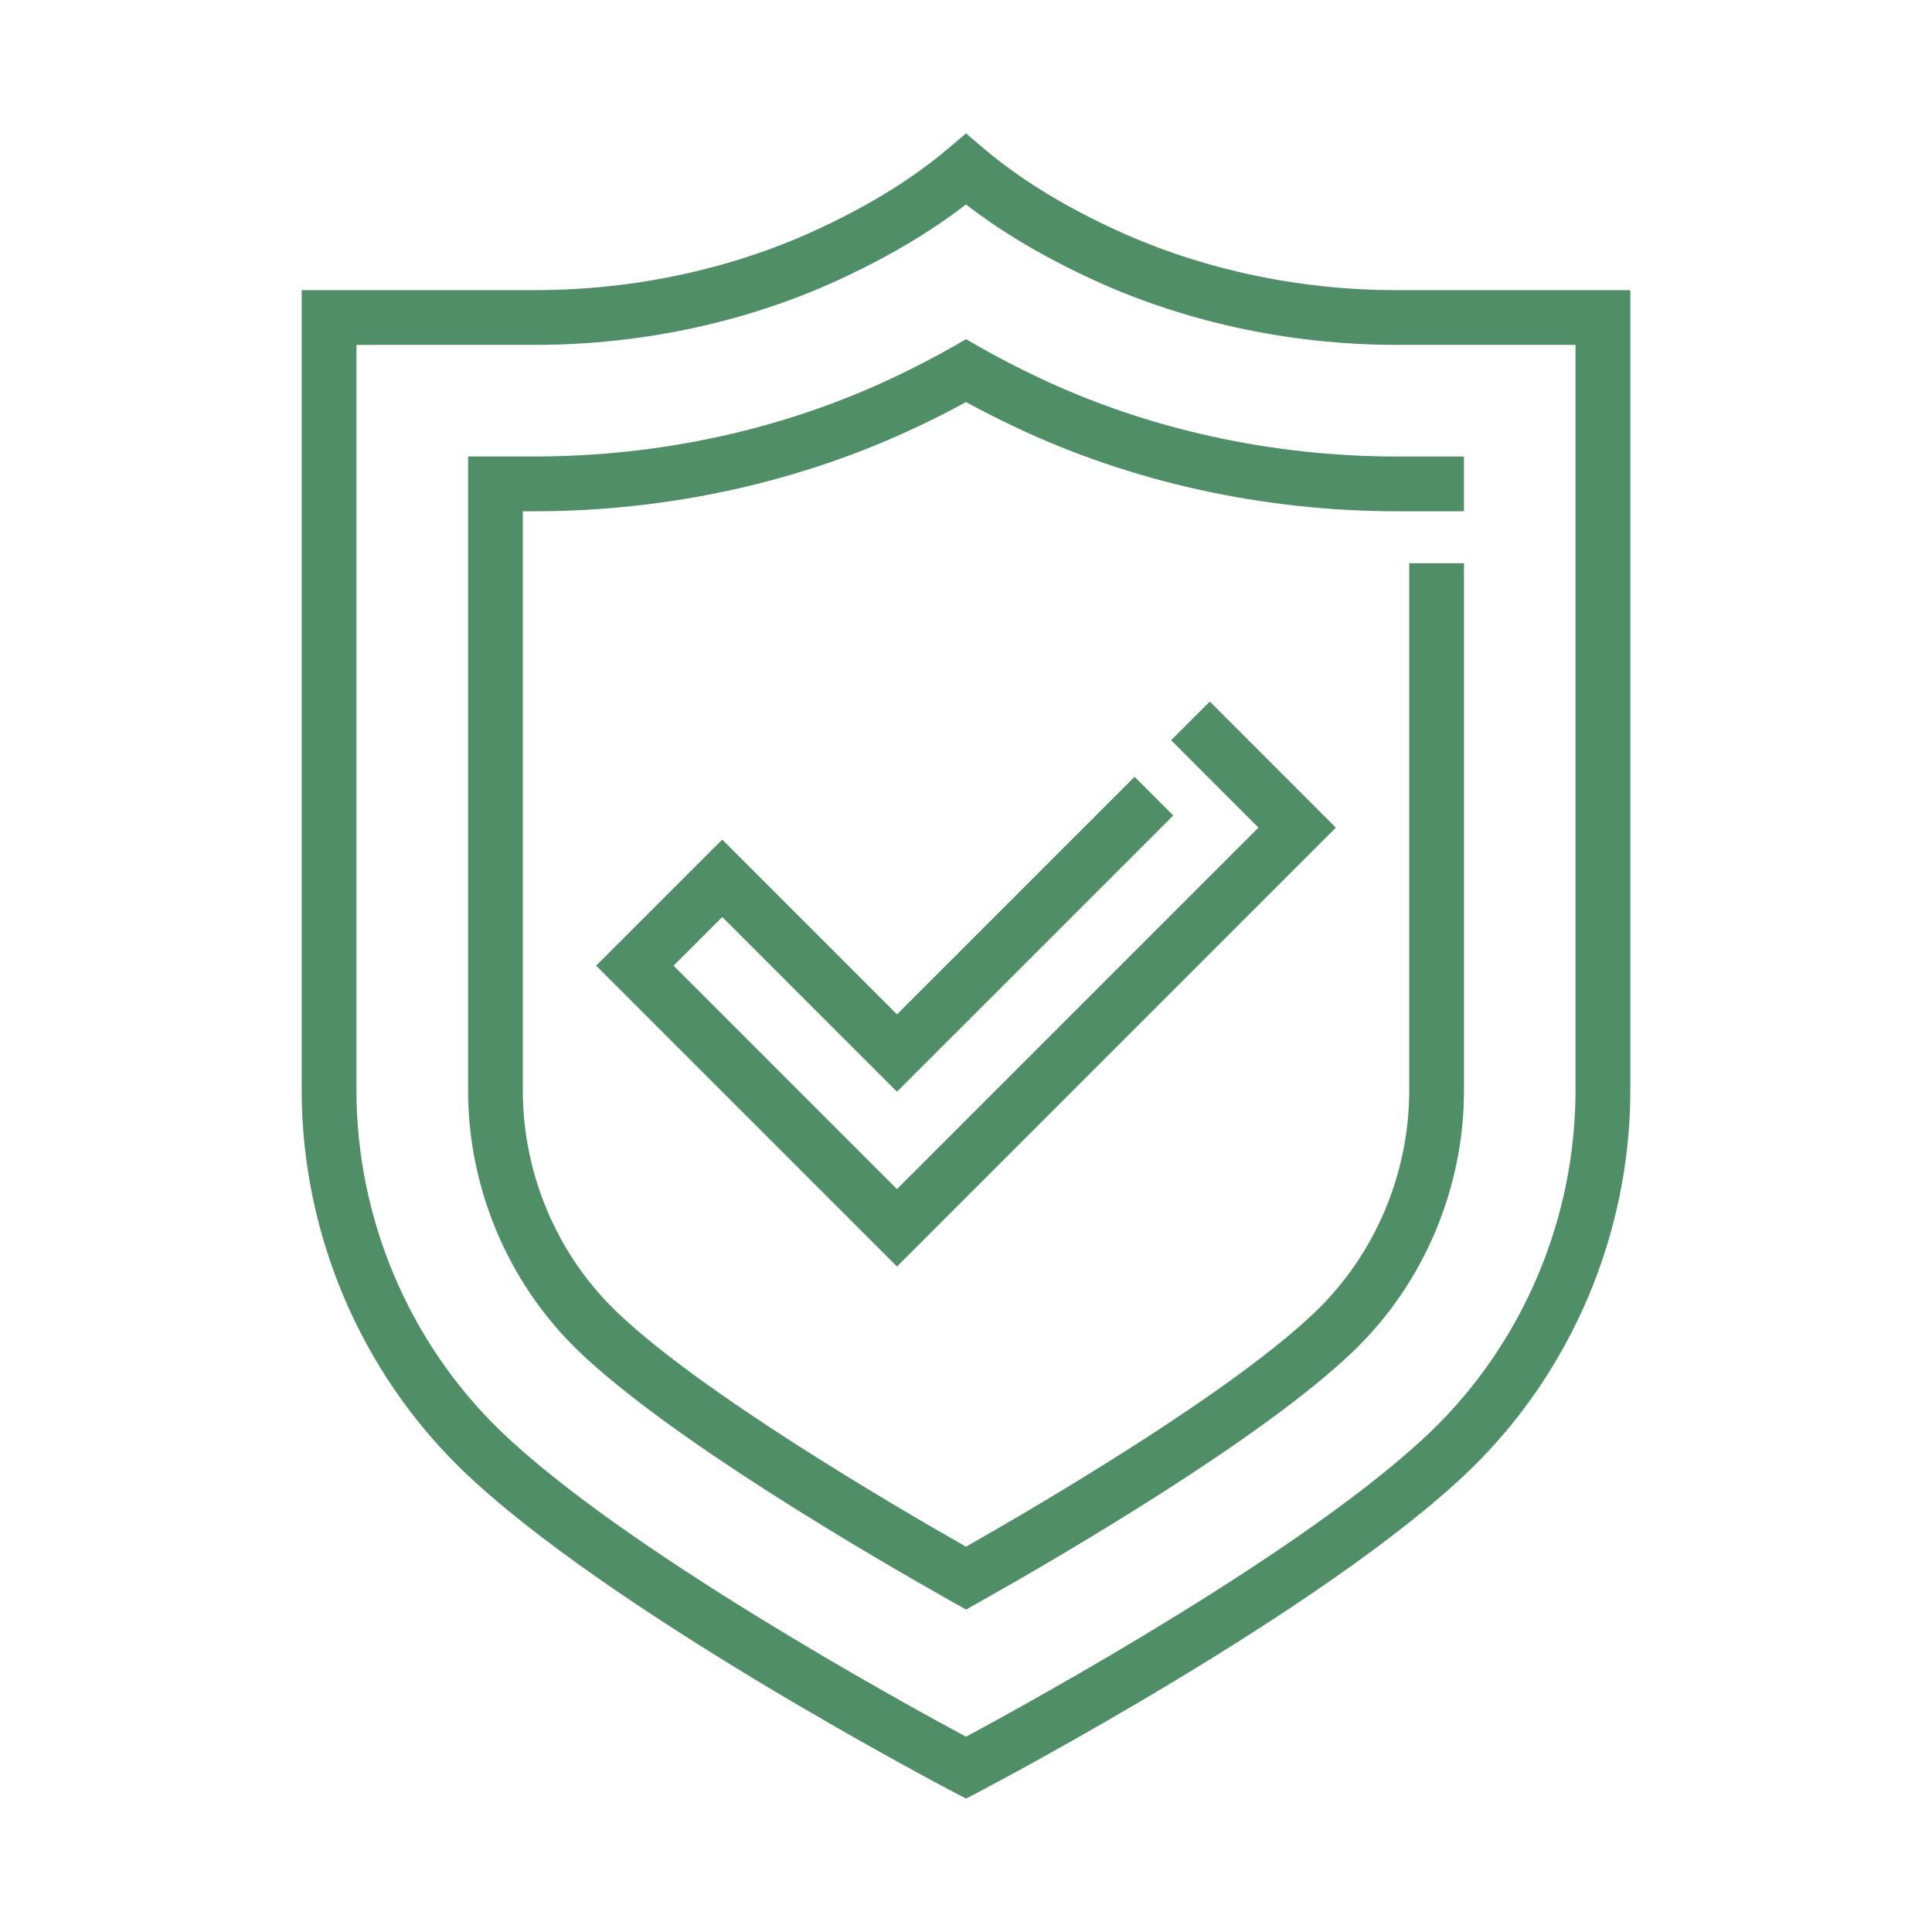 <?xml version="1.0" encoding="utf-8"?>
<!-- Generator: Adobe Illustrator 16.0.0, SVG Export Plug-In . SVG Version: 6.00 Build 0)  -->
<!DOCTYPE svg PUBLIC "-//W3C//DTD SVG 1.1//EN" "http://www.w3.org/Graphics/SVG/1.1/DTD/svg11.dtd">
<svg version="1.1" id="Layer_1" xmlns="http://www.w3.org/2000/svg" xmlns:xlink="http://www.w3.org/1999/xlink" x="0px" y="0px"
	 width="90px" height="90px" viewBox="0 0 90 90" enable-background="new 0 0 90 90" xml:space="preserve">
<g>
	<polygon fill="#4F8E67" points="41.785,58.999 27.771,44.985 33.645,39.111 41.785,47.253 52.852,36.188 54.654,37.99 
		41.785,50.857 33.645,42.718 31.378,44.985 41.785,55.395 58.624,38.554 54.555,34.482 56.357,32.681 62.23,38.554 	"/>
	<path fill="#4F8E67" d="M45.001,83.786l-0.592-0.312c-0.659-0.344-16.174-8.518-22.885-15.004
		c-4.746-4.596-7.47-11.037-7.47-17.674v-37.28h10.854c4.736,0,9.39-1.025,13.461-2.965c2.274-1.074,4.227-2.297,5.807-3.638
		L45,6.214l0.824,0.7c1.58,1.341,3.531,2.563,5.804,3.634c4.072,1.943,8.728,2.969,13.464,2.969h10.854v37.281
		c0,6.638-2.723,13.078-7.469,17.675c-6.711,6.485-22.228,14.659-22.885,15.004L45.001,83.786z M16.605,16.066v34.731
		c0,5.949,2.438,11.725,6.692,15.842c5.73,5.539,18.77,12.687,21.703,14.264c2.934-1.577,15.973-8.725,21.703-14.264
		c4.255-4.117,6.691-9.891,6.691-15.842V16.066h-8.304c-5.112,0-10.146-1.111-14.558-3.216c-2.094-0.986-3.95-2.103-5.534-3.326
		c-1.584,1.224-3.445,2.34-5.538,3.33c-4.408,2.101-9.44,3.212-14.554,3.212H16.605z"/>
	<path fill="#4F8E67" d="M45.001,74.98l-0.625-0.352c-3.84-2.162-13.228-7.633-17.465-11.729c-3.245-3.142-5.106-7.551-5.106-12.104
		V21.265h3.104c5.881,0,11.688-1.283,16.794-3.718c0.915-0.432,1.811-0.896,2.668-1.384l0.63-0.36l0.632,0.36
		c0.855,0.487,1.762,0.956,2.688,1.396c5.093,2.426,10.891,3.708,16.772,3.708h3.104v2.55h-3.104c-6.26,0-12.437-1.367-17.868-3.956
		c-0.757-0.358-1.502-0.736-2.224-1.13c-0.718,0.392-1.458,0.769-2.207,1.121c-5.44,2.591-11.629,3.965-17.885,3.965h-0.555v26.981
		c0,3.863,1.576,7.606,4.329,10.271C32.562,64.816,41.488,70.055,45,72.051c3.512-1.996,12.438-7.232,16.313-10.98
		c2.754-2.663,4.334-6.409,4.334-10.272V26.237h2.551v24.561c0,4.554-1.864,8.966-5.11,12.104
		c-4.235,4.097-13.621,9.564-17.462,11.728L45.001,74.98z"/>
</g>
</svg>
